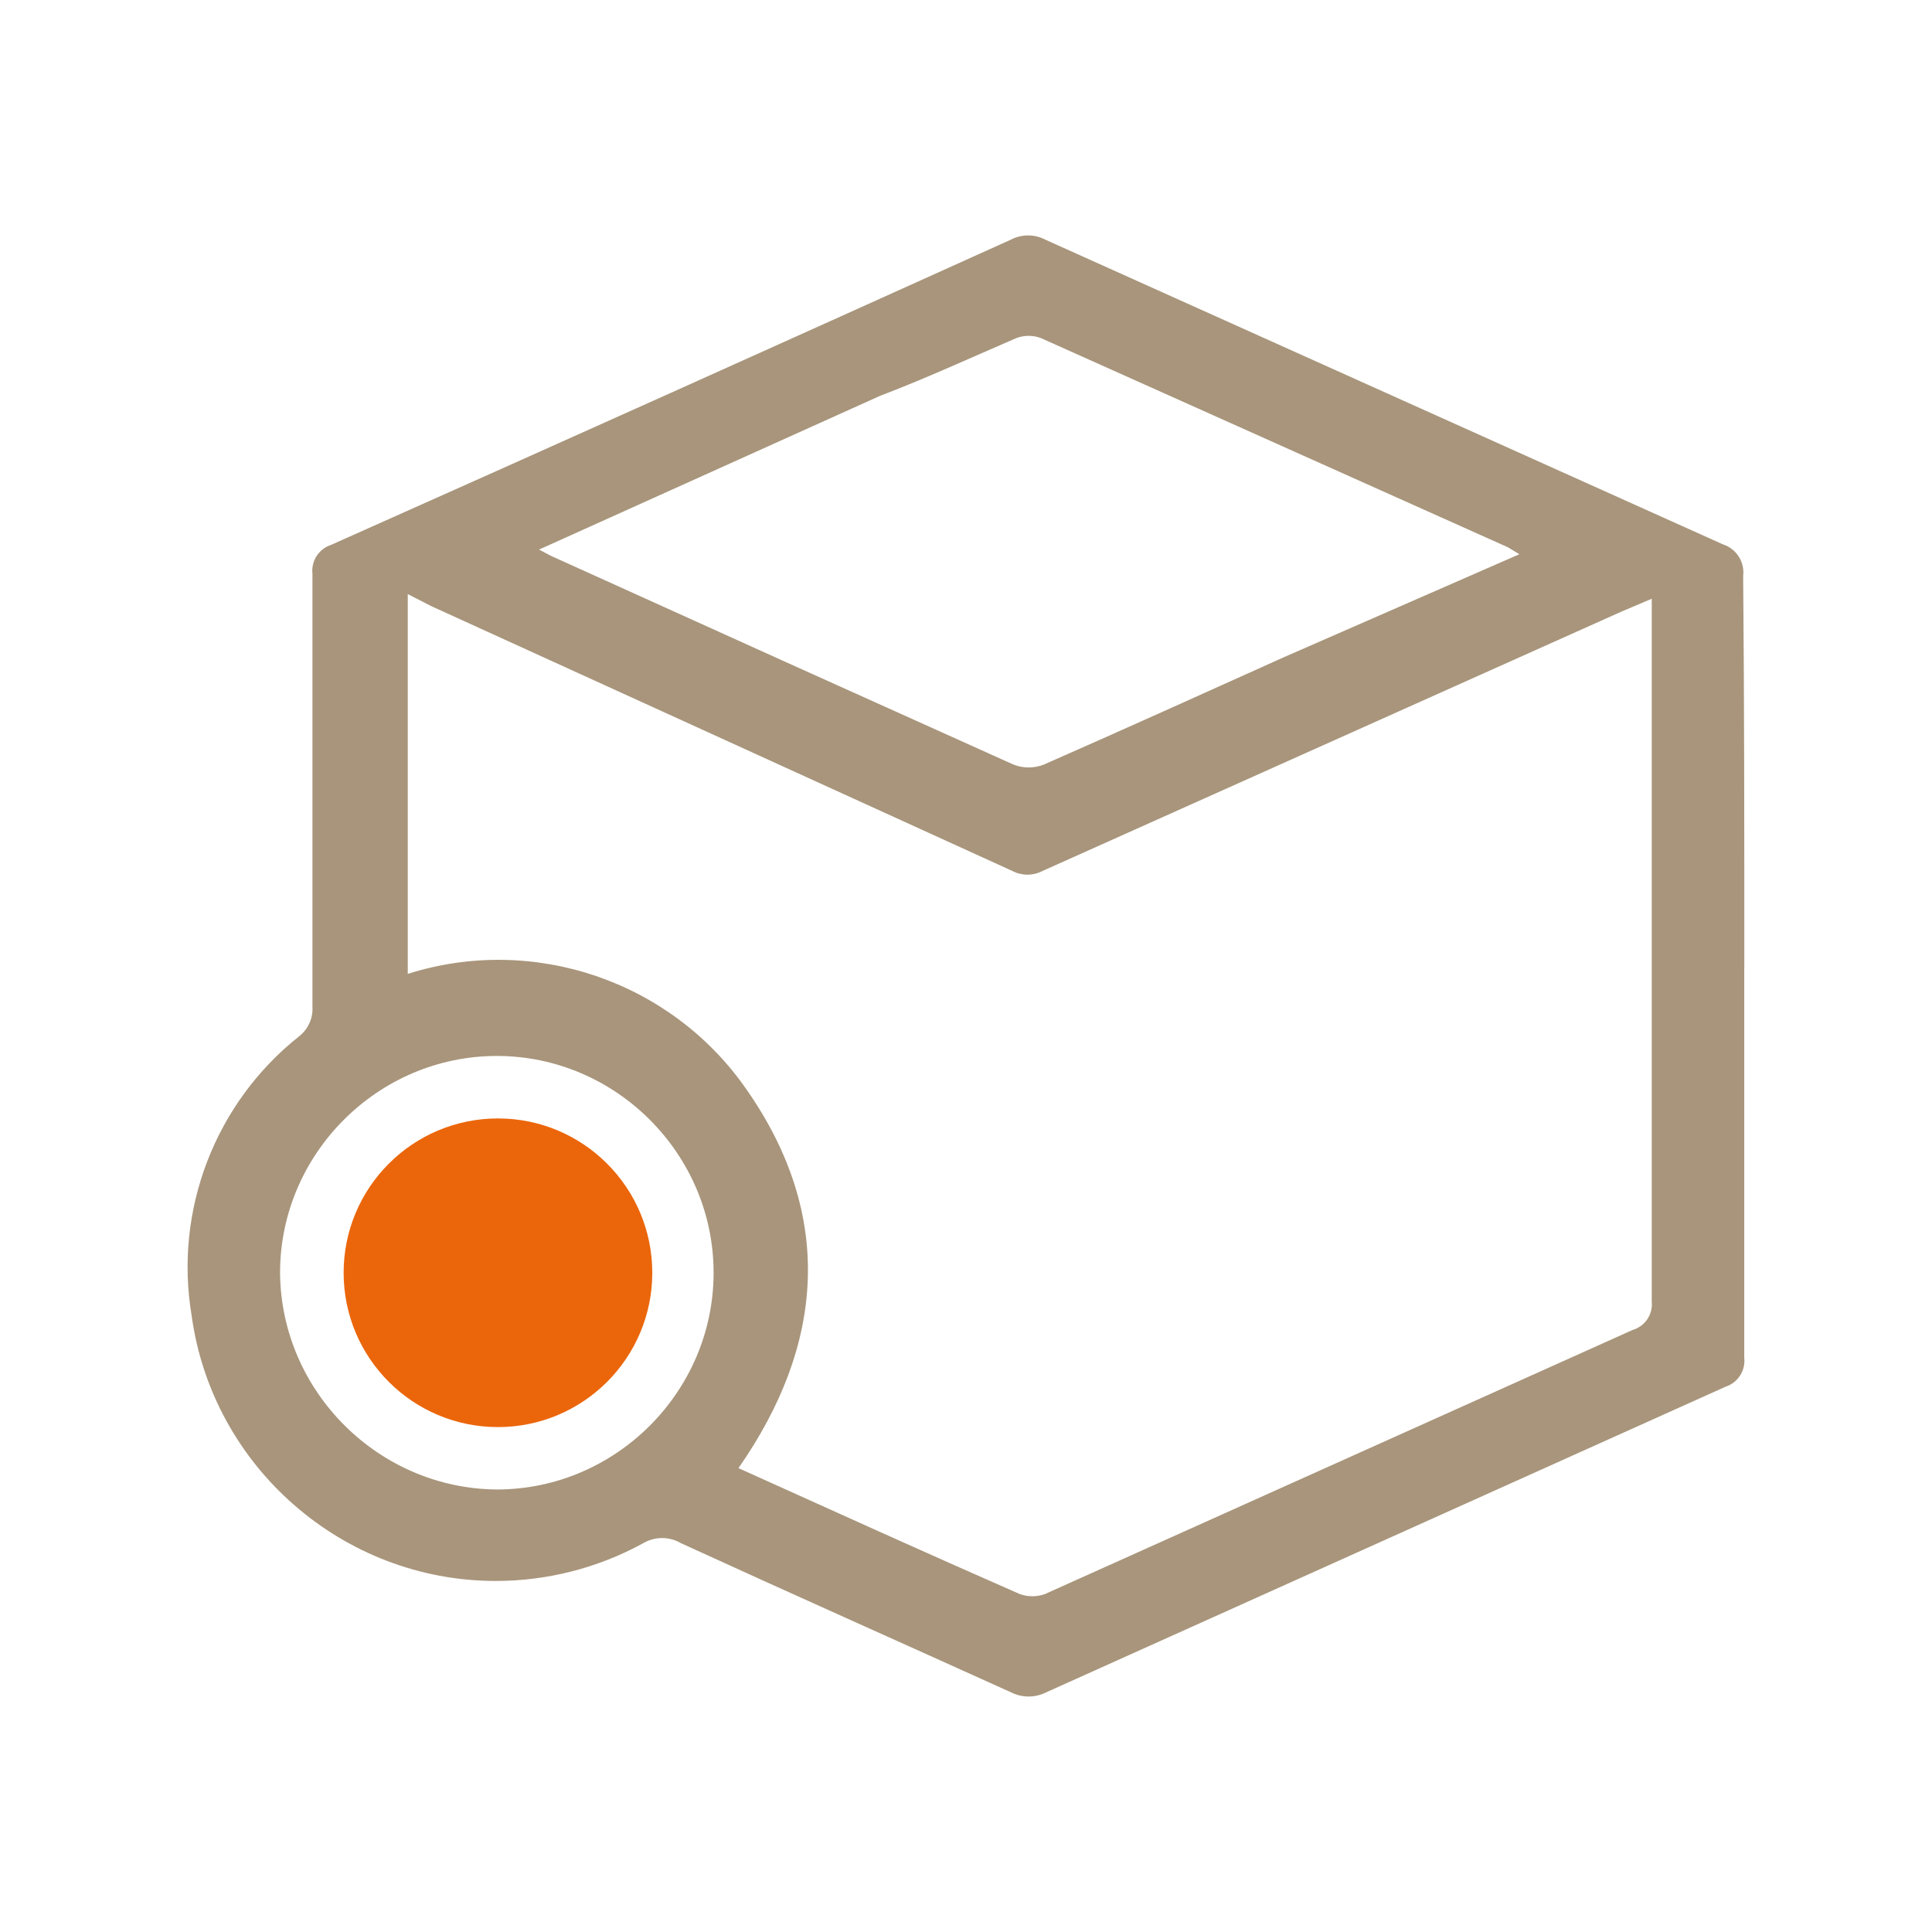 <svg xmlns="http://www.w3.org/2000/svg" viewBox="0 0 50 50">
  <path fill="#a8957b" d="M45.141 25.04v10.098c.037.331-.163.645-.479.748l-17.593 7.914c-.283.141-.615.141-.898 0-2.842-1.287-5.7-2.558-8.542-3.86-.304-.18-.684-.18-.987 0-1.168.64-2.48.975-3.813.975-3.954 0-7.335-2.952-7.87-6.87-.458-2.732.612-5.505 2.783-7.226.233-.183.362-.468.344-.763v-11.205c-.037-.331.163-.645.479-.748 5.879-2.618 11.729-5.251 17.593-7.899.28-.148.618-.148.898 0l17.533 7.884c.349.112.57.459.524.823.03 3.366.03 6.747.03 10.128zm-26.03 12.955c2.453 1.107 4.862 2.199 7.285 3.261.208.073.435.073.643 0l15.214-6.837c.319-.093.528-.402.494-.733v-18.191l-.808.344-14.96 6.702c-.244.127-.534.127-.778 0l-15.035-6.852-.613-.314v9.829c3.254-1.032 6.823.185 8.767 2.992 2.289 3.276 2.005 6.627-.209 9.799zm20.211-23.652-.299-.18-12.088-5.415c-.203-.075-.425-.075-.628 0-1.182.509-2.349 1.047-3.531 1.496l-8.826 3.979.314.165c3.994 1.81 8.004 3.62 11.968 5.401.25.097.528.097.778 0 2.079-.913 4.159-1.855 6.223-2.783zM12.873 38.548c3.071-.009 5.595-2.539 5.595-5.61 0-3.077-2.533-5.61-5.61-5.61s-5.61 2.533-5.61 5.61v.03c.04 3.062 2.563 5.564 5.625 5.58z"/>
  <circle fill="#eb660b" cx="12.887" cy="32.939" r="3.994"/>
</svg>
